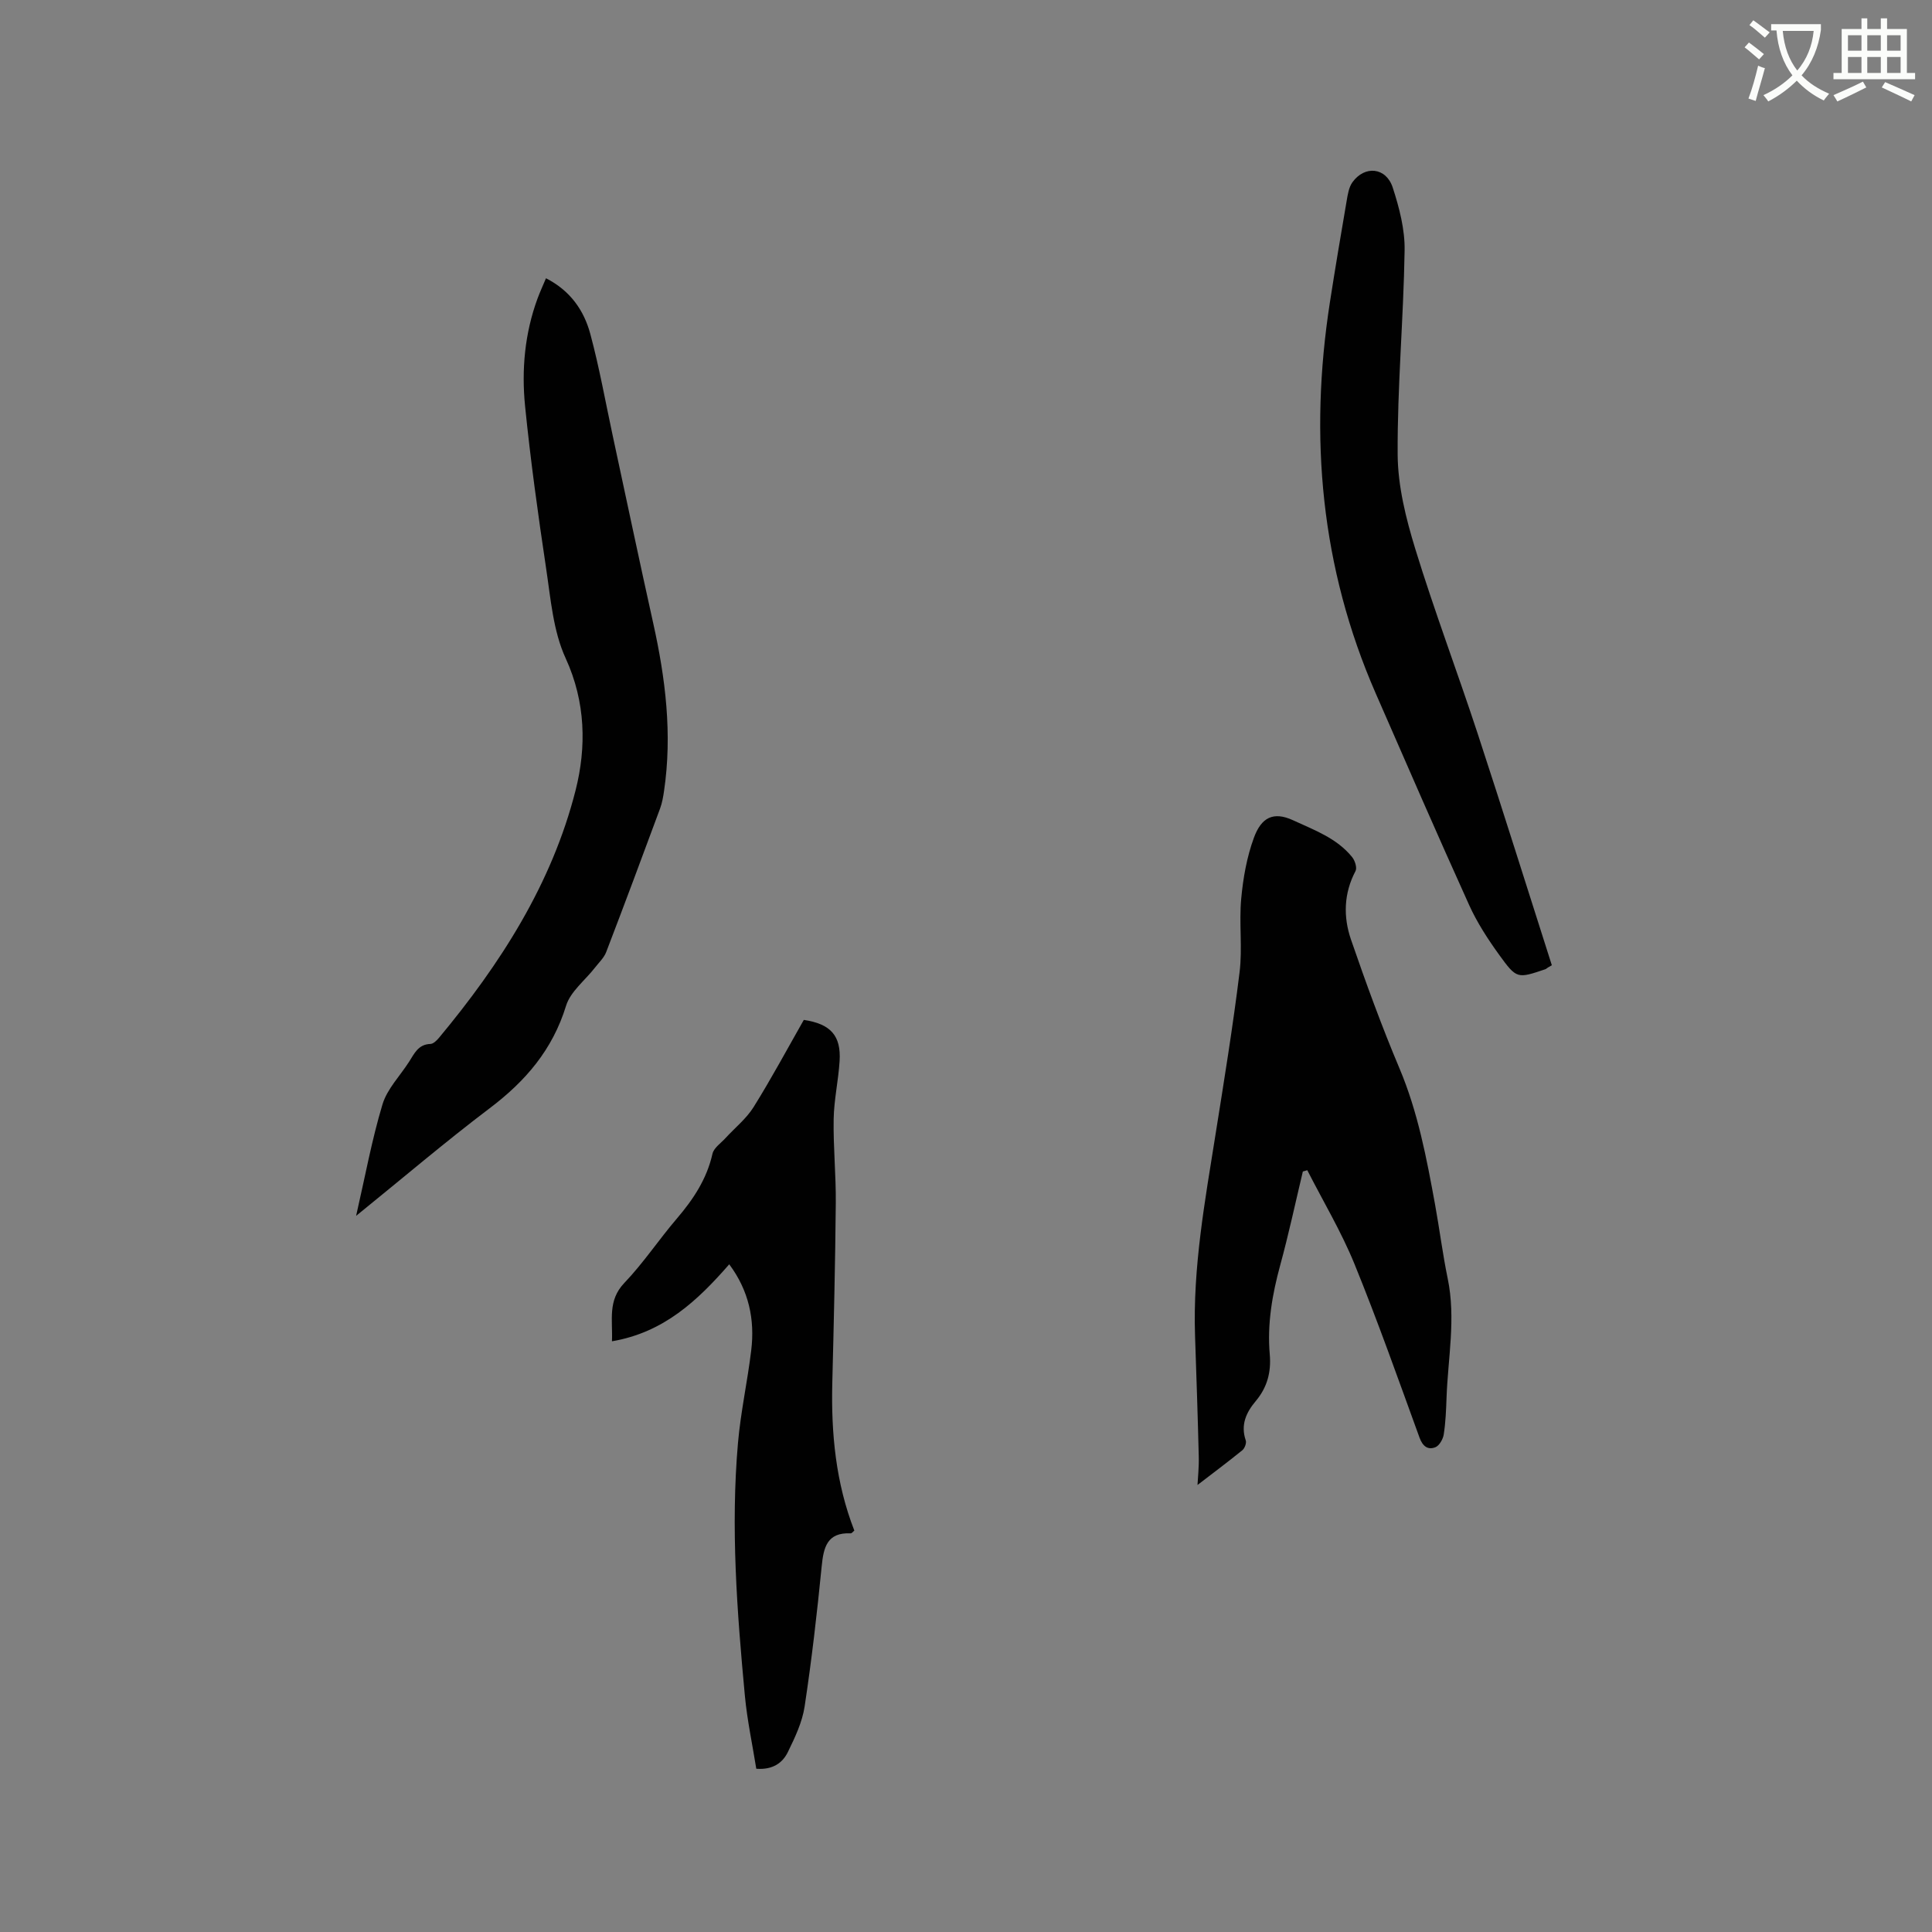 <svg enable-background="new 0 0 400 400" viewBox="0 0 400 400" xmlns="http://www.w3.org/2000/svg"><rect x="0" y="0" width="400" height="400" fill="#808080" stroke="none"/><path d="m362.1 8.8c1.1.8 2.1 1.6 3.1 2.4l-1 1.1c-1.3-1.1-2.3-2-3-2.5zm1.9 4.8c.5.2.9.4 1.4.5-.6 2.3-1.3 4.5-1.9 6.8l-1.5-.5c.8-2.1 1.4-4.3 2-6.8zm-1-9.4c1.3.9 2.4 1.8 3.4 2.5l-1 1.1c-1.4-1.2-2.4-2.1-3.2-2.6zm3.7 2.2v-1.4h10.3v1.2c-.5 3.6-1.8 6.8-4 9.4 1.5 1.6 3.4 2.8 5.7 3.8-.3.4-.7.8-1.1 1.4-2.3-1.1-4.1-2.5-5.6-4.1-1.6 1.6-3.6 3.1-5.9 4.3-.3-.5-.7-.9-1-1.3 2.4-1.1 4.4-2.5 6-4.1-1.9-2.5-3-5.6-3.3-9.3h-1.1zm8.8 0h-6.4c.3 3.3 1.3 6 3 8.2 2-2.3 3.1-5.1 3.4-8.2z" fill="#fbfcfa"/><path d="m385.3 3.8h1.3v2.2h2.8v-2.2h1.3v2.2h4.1v9.1h1.7v1.3h-16.9v-1.3h1.7v-9.1h4.1v-2.2zm.4 13.1.7 1.2c-1.8.9-3.8 1.9-6 2.9-.2-.4-.5-.8-.8-1.3 2.3-1 4.3-1.9 6.1-2.8zm-3.1-6.4h2.8v-3.2h-2.8zm0 4.6h2.8v-3.3h-2.8zm4-4.6h2.8v-3.2h-2.8zm0 4.6h2.8v-3.3h-2.8zm3.7 1.9c2.1.9 4.1 1.8 6.1 2.7l-.7 1.3c-2.2-1.1-4.2-2-6.1-2.9zm3.2-9.7h-2.8v3.2h2.8zm-2.8 7.8h2.8v-3.3h-2.8z" fill="#fbfcfa"/><g fill="#010101"><path d="m269.74 242.55c-1.54 6.46-2.93 12.97-4.68 19.37-1.66 6.08-2.72 12.2-2.17 18.49.32 3.69-.53 6.85-2.91 9.68-1.98 2.35-3.16 4.92-2.06 8.13.19.55-.22 1.64-.71 2.04-3.1 2.51-6.3 4.9-9.28 7.19.07-1.42.32-3.66.26-5.89-.2-8.34-.49-16.69-.77-25.03-.47-14.08 2.04-27.84 4.24-41.65 1.78-11.18 3.6-22.36 4.98-33.59.62-5.01-.13-10.18.34-15.23.39-4.26 1.16-8.62 2.63-12.62 1.54-4.2 4.03-5.49 8.09-3.62 4.43 2.05 9.06 3.7 12.25 7.64.58.72 1.05 2.2.7 2.87-2.45 4.64-2.56 9.5-.94 14.21 3.09 8.97 6.34 17.9 10.03 26.64 3.83 9.08 5.62 18.61 7.37 28.18.93 5.1 1.57 10.26 2.62 15.34 1.72 8.27.05 16.47-.24 24.69-.09 2.54-.19 5.1-.58 7.6-.15.98-.92 2.33-1.74 2.65-1.54.6-2.61-.19-3.26-1.96-4.38-12.03-8.64-24.11-13.47-35.96-2.73-6.7-6.49-12.98-9.78-19.44-.31.1-.61.18-.92.27z"/><path d="m73.73 251.73c1.9-8.3 3.27-15.82 5.46-23.08.97-3.21 3.63-5.89 5.51-8.83 1.08-1.69 1.9-3.61 4.41-3.68.6-.02 1.29-.7 1.75-1.24 12.73-15.29 23.41-31.92 28.32-51.32 2.23-8.83 2.11-18.2-2.07-27.3-2.58-5.61-3.09-12.26-4.03-18.52-1.68-11.2-3.24-22.44-4.37-33.7-.75-7.51-.07-15.04 2.58-22.25.5-1.36 1.11-2.67 1.75-4.2 5.05 2.57 7.87 6.67 9.18 11.54 1.87 6.94 3.13 14.04 4.64 21.07 2.79 12.94 5.51 25.89 8.38 38.8 2.55 11.46 3.97 22.97 2.25 34.69-.18 1.25-.4 2.52-.83 3.69-3.67 9.93-7.37 19.85-11.16 29.73-.46 1.19-1.51 2.16-2.32 3.21-2.04 2.63-5.08 4.94-5.99 7.91-2.79 9.09-8.4 15.61-15.82 21.21-9.2 6.96-17.99 14.46-27.64 22.27z"/><path d="m166.42 211.16c5.55.83 7.74 3.25 7.41 8.53-.25 4.01-1.16 8-1.23 12-.1 5.81.5 11.62.44 17.43-.11 12.39-.41 24.77-.72 37.16-.26 10.46.71 20.73 4.56 30.61-.28.22-.52.58-.75.57-4.89-.22-5.62 2.88-6.01 6.84-.96 9.69-2.07 19.37-3.53 29-.49 3.26-2 6.43-3.47 9.44-1.09 2.24-3.11 3.72-6.54 3.46-.79-4.97-1.88-10-2.36-15.1-1.63-17.41-2.96-34.86-1.43-52.35.56-6.42 1.97-12.76 2.74-19.16.78-6.4-.49-12.39-4.55-17.83-6.54 7.49-13.52 14.11-24.28 15.94.18-4.44-.93-8.43 2.57-12.09 3.94-4.12 7.13-8.95 10.84-13.29 3.42-4 6.22-8.2 7.4-13.44.27-1.22 1.73-2.19 2.68-3.23 1.95-2.14 4.31-4.01 5.82-6.42 3.7-5.93 7-12.08 10.41-18.07z"/><path d="m320.46 200.33c-.17.11-.33.27-.52.34-5.78 1.95-5.92 2.04-9.55-2.98-2.34-3.24-4.57-6.67-6.21-10.29-6.59-14.56-12.96-29.21-19.36-43.86-11.37-26.02-13.8-53.1-9.48-80.95 1.09-7.01 2.27-14.01 3.47-21 .23-1.33.45-2.82 1.2-3.86 2.55-3.54 6.97-3.1 8.34 1.1 1.36 4.18 2.53 8.67 2.46 13-.22 14.09-1.52 28.18-1.44 42.27.04 6.55 1.72 13.26 3.66 19.58 3.94 12.83 8.7 25.41 12.89 38.16 5.24 15.96 10.25 32 15.37 48-.28.16-.56.32-.83.49z"/></g></svg>
